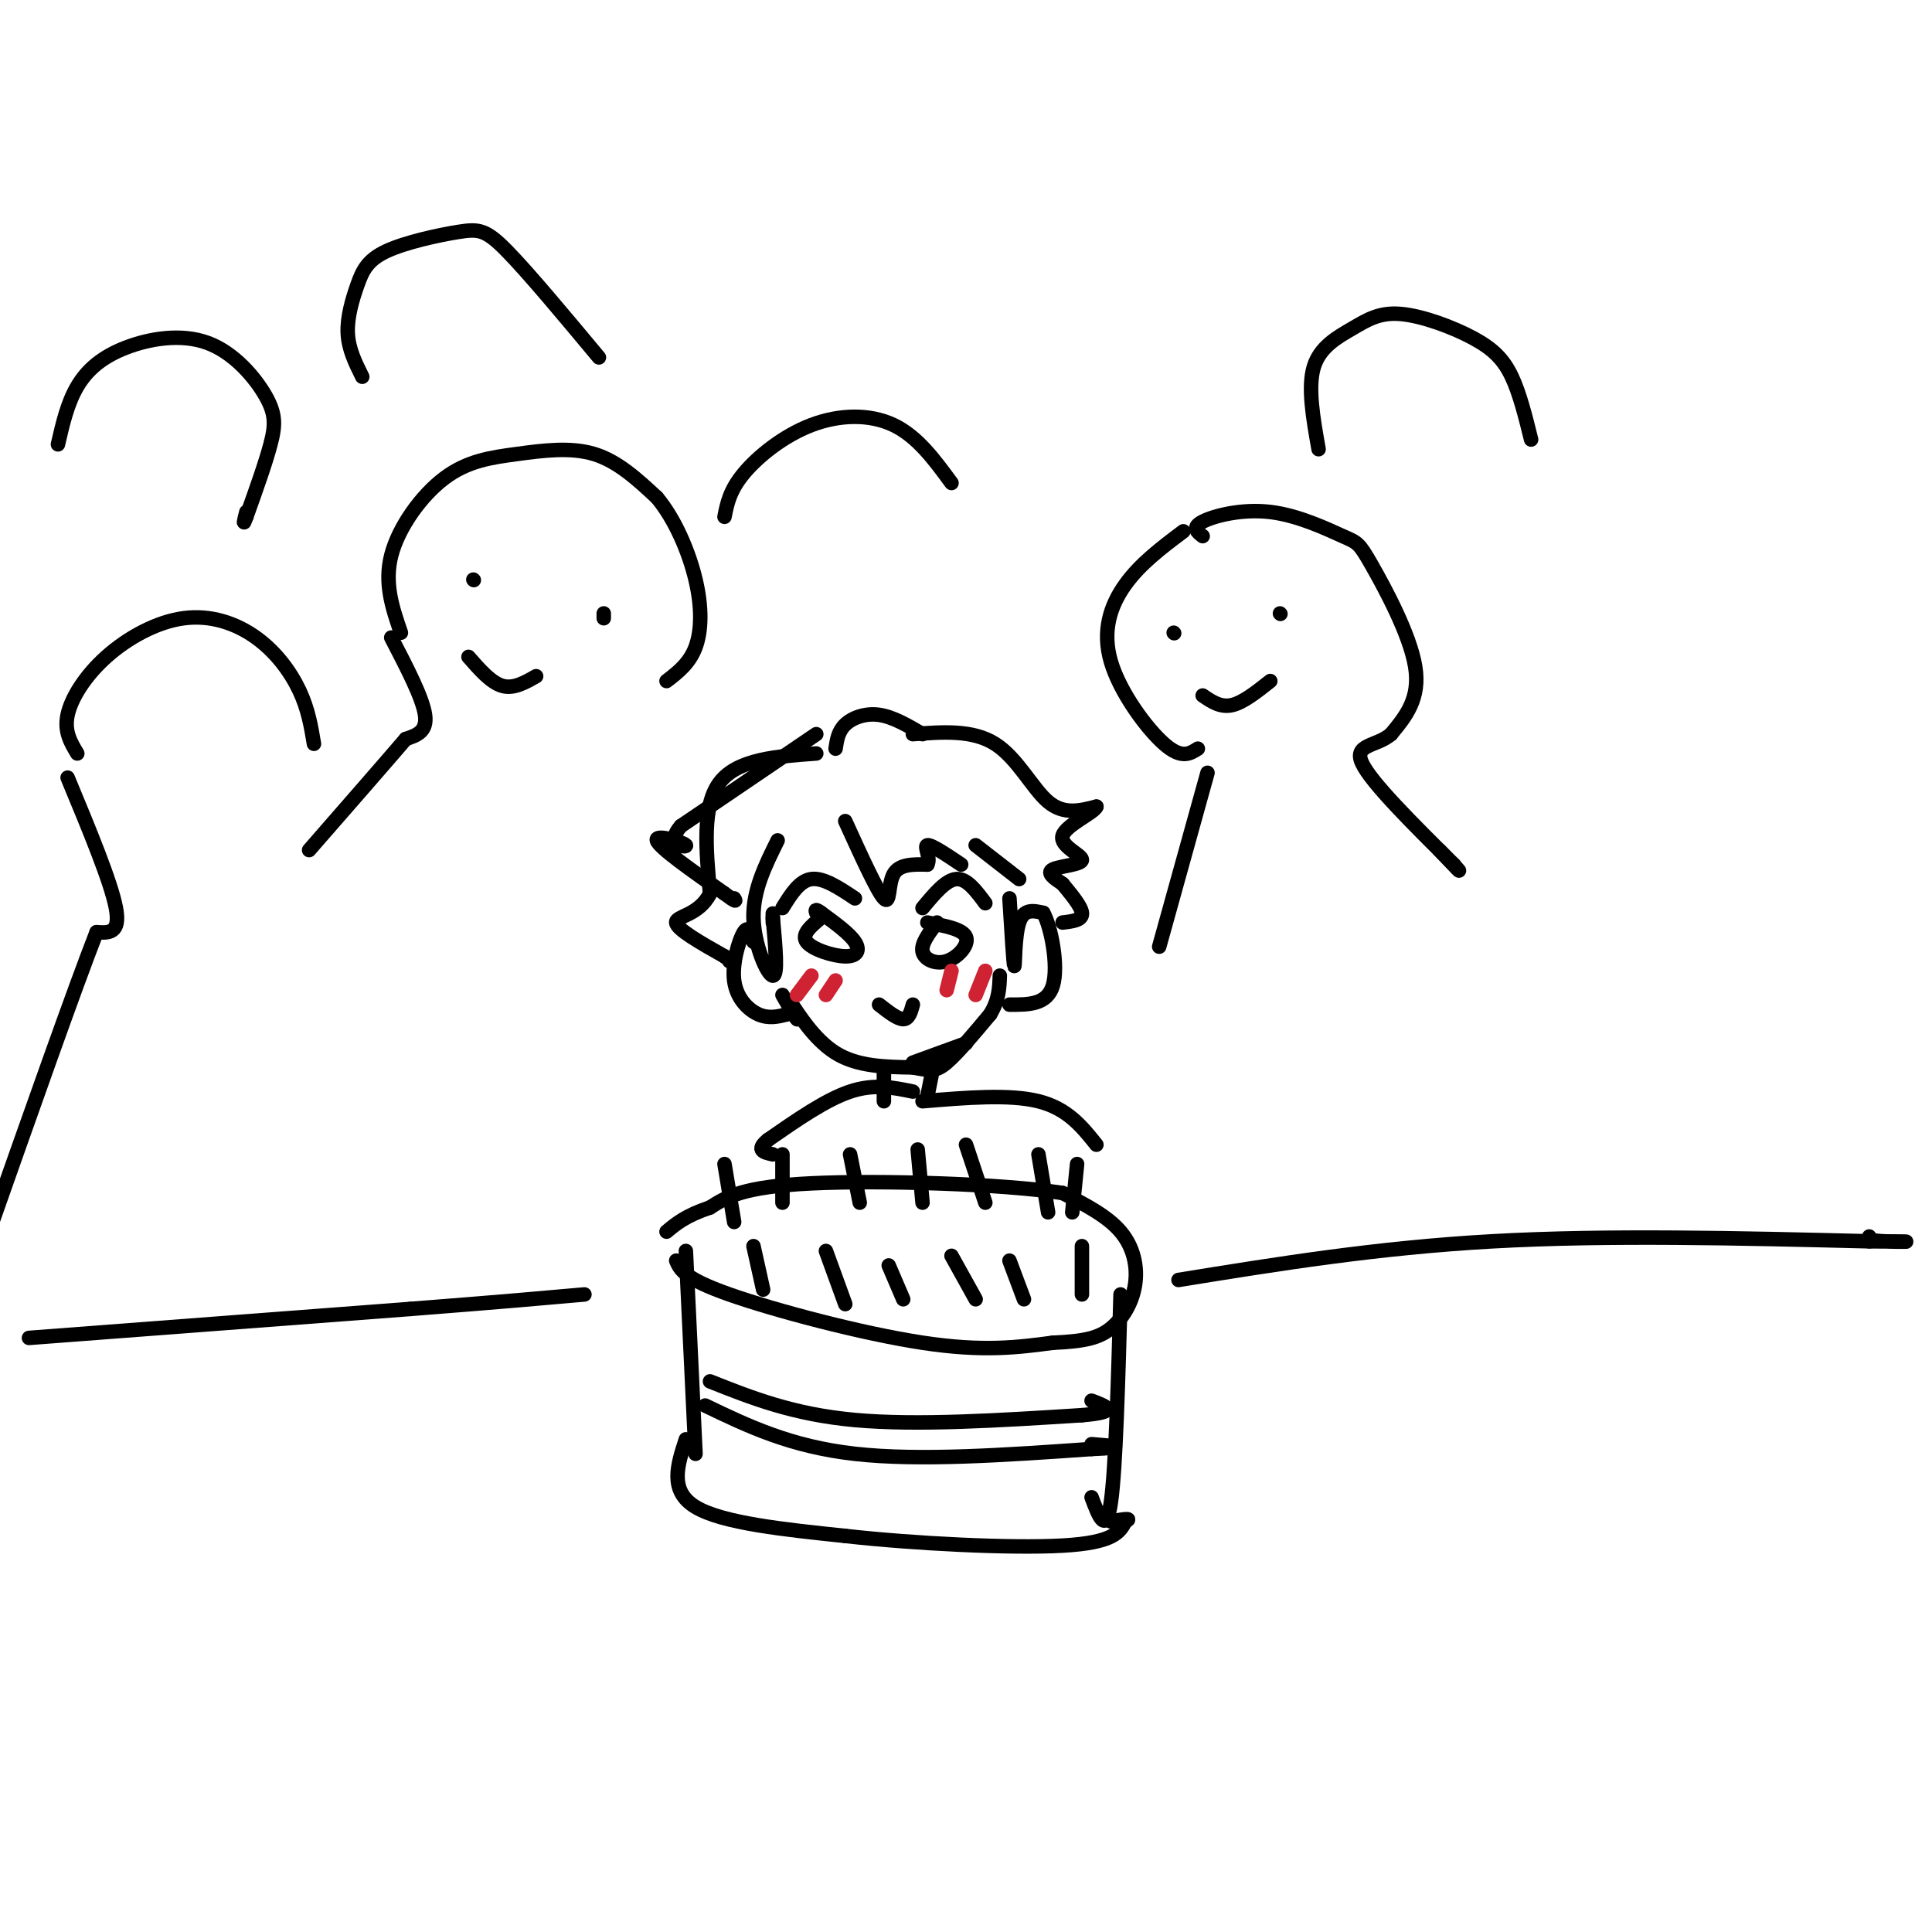 <svg viewBox='0 0 400 400' version='1.1' xmlns='http://www.w3.org/2000/svg' xmlns:xlink='http://www.w3.org/1999/xlink'><g fill='none' stroke='rgb(0,0,0)' stroke-width='3' stroke-linecap='round' stroke-linejoin='round'><path d='M162,188c1.750,-2.833 3.500,-5.667 6,-6c2.500,-0.333 5.750,1.833 9,4'/><path d='M170,190c-2.071,1.720 -4.143,3.440 -3,5c1.143,1.560 5.500,2.958 8,3c2.500,0.042 3.143,-1.274 2,-3c-1.143,-1.726 -4.071,-3.863 -7,-6'/><path d='M170,189c-1.333,-1.000 -1.167,-0.500 -1,0'/><path d='M191,188c2.417,-2.917 4.833,-5.833 7,-6c2.167,-0.167 4.083,2.417 6,5'/><path d='M194,191c-1.667,2.179 -3.333,4.357 -3,6c0.333,1.643 2.667,2.750 5,2c2.333,-0.750 4.667,-3.357 4,-5c-0.667,-1.643 -4.333,-2.321 -8,-3'/><path d='M182,208c1.917,1.500 3.833,3.000 5,3c1.167,0.000 1.583,-1.500 2,-3'/><path d='M175,170c3.311,7.267 6.622,14.533 8,16c1.378,1.467 0.822,-2.867 2,-5c1.178,-2.133 4.089,-2.067 7,-2'/><path d='M192,179c0.778,-1.378 -0.778,-3.822 0,-4c0.778,-0.178 3.889,1.911 7,4'/><path d='M202,175c0.000,0.000 9.000,7.000 9,7'/><path d='M161,174c-2.556,5.156 -5.111,10.311 -5,16c0.111,5.689 2.889,11.911 4,12c1.111,0.089 0.556,-5.956 0,-12'/><path d='M160,190c0.000,-1.833 0.000,-0.417 0,1'/><path d='M156,195c-0.506,-1.768 -1.012,-3.536 -2,-2c-0.988,1.536 -2.458,6.375 -2,10c0.458,3.625 2.845,6.036 5,7c2.155,0.964 4.077,0.482 6,0'/><path d='M209,186c0.422,6.867 0.844,13.733 1,14c0.156,0.267 0.044,-6.067 1,-9c0.956,-2.933 2.978,-2.467 5,-2'/><path d='M216,189c1.622,2.844 3.178,10.956 2,15c-1.178,4.044 -5.089,4.022 -9,4'/><path d='M162,206c1.333,2.333 2.667,4.667 3,5c0.333,0.333 -0.333,-1.333 -1,-3'/><path d='M164,208c1.133,1.622 4.467,7.178 9,10c4.533,2.822 10.267,2.911 16,3'/><path d='M189,221c3.644,0.689 4.756,0.911 7,-1c2.244,-1.911 5.622,-5.956 9,-10'/><path d='M205,210c1.833,-3.000 1.917,-5.500 2,-8'/><path d='M169,152c0.000,0.000 -28.000,19.000 -28,19'/><path d='M141,171c-3.583,4.036 1.458,4.625 1,4c-0.458,-0.625 -6.417,-2.464 -6,-1c0.417,1.464 7.208,6.232 14,11'/><path d='M150,185c2.667,2.000 2.333,1.500 2,1'/><path d='M173,155c0.267,-1.800 0.533,-3.600 2,-5c1.467,-1.400 4.133,-2.400 7,-2c2.867,0.400 5.933,2.200 9,4'/><path d='M189,152c6.178,-0.467 12.356,-0.933 17,2c4.644,2.933 7.756,9.267 11,12c3.244,2.733 6.622,1.867 10,1'/><path d='M227,167c-0.383,1.233 -6.340,3.815 -7,6c-0.660,2.185 3.976,3.973 4,5c0.024,1.027 -4.565,1.293 -6,2c-1.435,0.707 0.282,1.853 2,3'/><path d='M220,183c1.378,1.711 3.822,4.489 4,6c0.178,1.511 -1.911,1.756 -4,2'/><path d='M169,156c-8.167,0.583 -16.333,1.167 -20,6c-3.667,4.833 -2.833,13.917 -2,23'/><path d='M147,185c-2.311,4.600 -7.089,4.600 -7,6c0.089,1.400 5.044,4.200 10,7'/><path d='M150,198c1.833,1.333 1.417,1.167 1,1'/><path d='M189,220c0.000,0.000 11.000,-4.000 11,-4'/><path d='M142,259c0.000,0.000 2.000,42.000 2,42'/><path d='M140,261c0.800,1.844 1.600,3.689 11,7c9.400,3.311 27.400,8.089 40,10c12.600,1.911 19.800,0.956 27,0'/><path d='M218,278c6.582,-0.284 9.537,-0.994 12,-3c2.463,-2.006 4.432,-5.309 5,-9c0.568,-3.691 -0.266,-7.769 -3,-11c-2.734,-3.231 -7.367,-5.616 -12,-8'/><path d='M220,247c-12.489,-1.911 -37.711,-2.689 -52,-2c-14.289,0.689 -17.644,2.844 -21,5'/><path d='M147,250c-5.000,1.667 -7.000,3.333 -9,5'/><path d='M232,268c-0.500,18.000 -1.000,36.000 -2,43c-1.000,7.000 -2.500,3.000 -4,-1'/><path d='M147,286c8.583,3.417 17.167,6.833 30,8c12.833,1.167 29.917,0.083 47,-1'/><path d='M224,293c8.167,-0.667 5.083,-1.833 2,-3'/><path d='M146,291c8.833,4.250 17.667,8.500 31,10c13.333,1.500 31.167,0.250 49,-1'/><path d='M226,300c8.167,-0.333 4.083,-0.667 0,-1'/><path d='M142,298c-1.750,5.333 -3.500,10.667 2,14c5.500,3.333 18.250,4.667 31,6'/><path d='M175,318c14.244,1.600 34.356,2.600 45,2c10.644,-0.600 11.822,-2.800 13,-5'/><path d='M233,315c1.667,-0.833 -0.667,-0.417 -3,0'/><path d='M150,241c0.000,0.000 2.000,12.000 2,12'/><path d='M162,239c0.000,0.000 0.000,10.000 0,10'/><path d='M176,239c0.000,0.000 2.000,10.000 2,10'/><path d='M190,238c0.000,0.000 1.000,11.000 1,11'/><path d='M200,237c0.000,0.000 4.000,12.000 4,12'/><path d='M215,239c0.000,0.000 2.000,12.000 2,12'/><path d='M223,241c0.000,0.000 -1.000,10.000 -1,10'/><path d='M171,259c0.000,0.000 4.000,11.000 4,11'/><path d='M184,262c0.000,0.000 3.000,7.000 3,7'/><path d='M197,260c0.000,0.000 5.000,9.000 5,9'/><path d='M209,261c0.000,0.000 3.000,8.000 3,8'/><path d='M224,258c0.000,0.000 0.000,10.000 0,10'/><path d='M156,258c0.000,0.000 2.000,9.000 2,9'/><path d='M249,144c1.833,1.250 3.667,2.500 6,2c2.333,-0.500 5.167,-2.750 8,-5'/><path d='M243,131c0.000,0.000 0.100,0.100 0.1,0.1'/><path d='M265,127c0.000,0.000 0.100,0.100 0.1,0.1'/><path d='M245,110c-4.446,3.339 -8.893,6.679 -12,11c-3.107,4.321 -4.875,9.625 -3,16c1.875,6.375 7.393,13.821 11,17c3.607,3.179 5.304,2.089 7,1'/><path d='M249,111c-1.158,-0.900 -2.315,-1.799 0,-3c2.315,-1.201 8.104,-2.703 14,-2c5.896,0.703 11.900,3.611 15,5c3.100,1.389 3.296,1.259 6,6c2.704,4.741 7.915,14.355 9,21c1.085,6.645 -1.958,10.323 -5,14'/><path d='M288,152c-2.956,2.578 -7.844,2.022 -6,6c1.844,3.978 10.422,12.489 19,21'/><path d='M301,179c2.667,3.000 -0.167,0.000 -3,-3'/><path d='M83,131c-1.743,-5.088 -3.486,-10.175 -2,-16c1.486,-5.825 6.203,-12.386 11,-16c4.797,-3.614 9.676,-4.281 15,-5c5.324,-0.719 11.093,-1.491 16,0c4.907,1.491 8.954,5.246 13,9'/><path d='M136,103c3.750,4.488 6.625,11.208 8,17c1.375,5.792 1.250,10.655 0,14c-1.250,3.345 -3.625,5.173 -6,7'/><path d='M97,136c2.333,2.667 4.667,5.333 7,6c2.333,0.667 4.667,-0.667 7,-2'/><path d='M98,120c0.000,0.000 0.100,0.100 0.1,0.1'/><path d='M125,127c0.000,0.000 0.000,1.000 0,1'/><path d='M81,132c3.250,6.250 6.500,12.500 7,16c0.500,3.500 -1.750,4.250 -4,5'/><path d='M84,153c-4.000,4.667 -12.000,13.833 -20,23'/><path d='M150,107c0.542,-2.744 1.083,-5.488 4,-9c2.917,-3.512 8.208,-7.792 14,-10c5.792,-2.208 12.083,-2.345 17,0c4.917,2.345 8.458,7.173 12,12'/><path d='M273,93c-1.132,-6.399 -2.263,-12.798 -1,-17c1.263,-4.202 4.921,-6.206 8,-8c3.079,-1.794 5.578,-3.378 10,-3c4.422,0.378 10.768,2.717 15,5c4.232,2.283 6.352,4.509 8,8c1.648,3.491 2.824,8.245 4,13'/><path d='M6,277c0.000,0.000 79.000,-6.000 79,-6'/><path d='M85,271c19.167,-1.500 27.583,-2.250 36,-3'/><path d='M244,265c20.583,-3.333 41.167,-6.667 65,-8c23.833,-1.333 50.917,-0.667 78,0'/><path d='M387,257c12.933,0.044 6.267,0.156 3,0c-3.267,-0.156 -3.133,-0.578 -3,-1'/><path d='M16,156c-1.370,-2.279 -2.739,-4.557 -2,-8c0.739,-3.443 3.588,-8.050 8,-12c4.412,-3.950 10.389,-7.244 16,-8c5.611,-0.756 10.857,1.027 15,4c4.143,2.973 7.184,7.135 9,11c1.816,3.865 2.408,7.432 3,11'/><path d='M14,161c4.500,10.833 9.000,21.667 10,27c1.000,5.333 -1.500,5.167 -4,5'/><path d='M20,193c-4.500,11.500 -13.750,37.750 -23,64'/><path d='M250,160c0.000,0.000 -10.000,36.000 -10,36'/><path d='M183,222c0.000,0.000 0.000,6.000 0,6'/><path d='M193,222c0.000,0.000 -1.000,5.000 -1,5'/><path d='M189,226c-4.000,-0.833 -8.000,-1.667 -13,0c-5.000,1.667 -11.000,5.833 -17,10'/><path d='M159,236c-2.667,2.167 -0.833,2.583 1,3'/><path d='M191,228c9.000,-0.750 18.000,-1.500 24,0c6.000,1.500 9.000,5.250 12,9'/></g>
<g fill='none' stroke='rgb(207,34,51)' stroke-width='3' stroke-linecap='round' stroke-linejoin='round'><path d='M168,202c0.000,0.000 -3.000,4.000 -3,4'/><path d='M173,203c0.000,0.000 -2.000,3.000 -2,3'/><path d='M197,201c0.000,0.000 -1.000,4.000 -1,4'/><path d='M204,201c0.000,0.000 -2.000,5.000 -2,5'/></g>
<g fill='none' stroke='rgb(0,0,0)' stroke-width='3' stroke-linecap='round' stroke-linejoin='round'><path d='M12,92c0.981,-4.271 1.962,-8.541 4,-12c2.038,-3.459 5.135,-6.106 10,-8c4.865,-1.894 11.500,-3.033 17,-1c5.500,2.033 9.865,7.240 12,11c2.135,3.760 2.038,6.074 1,10c-1.038,3.926 -3.019,9.463 -5,15'/><path d='M51,107c-0.833,2.333 -0.417,0.667 0,-1'/><path d='M75,78c-1.421,-2.852 -2.842,-5.704 -3,-9c-0.158,-3.296 0.947,-7.035 2,-10c1.053,-2.965 2.056,-5.156 6,-7c3.944,-1.844 10.831,-3.343 15,-4c4.169,-0.657 5.620,-0.474 10,4c4.380,4.474 11.690,13.237 19,22'/></g>
</svg>
